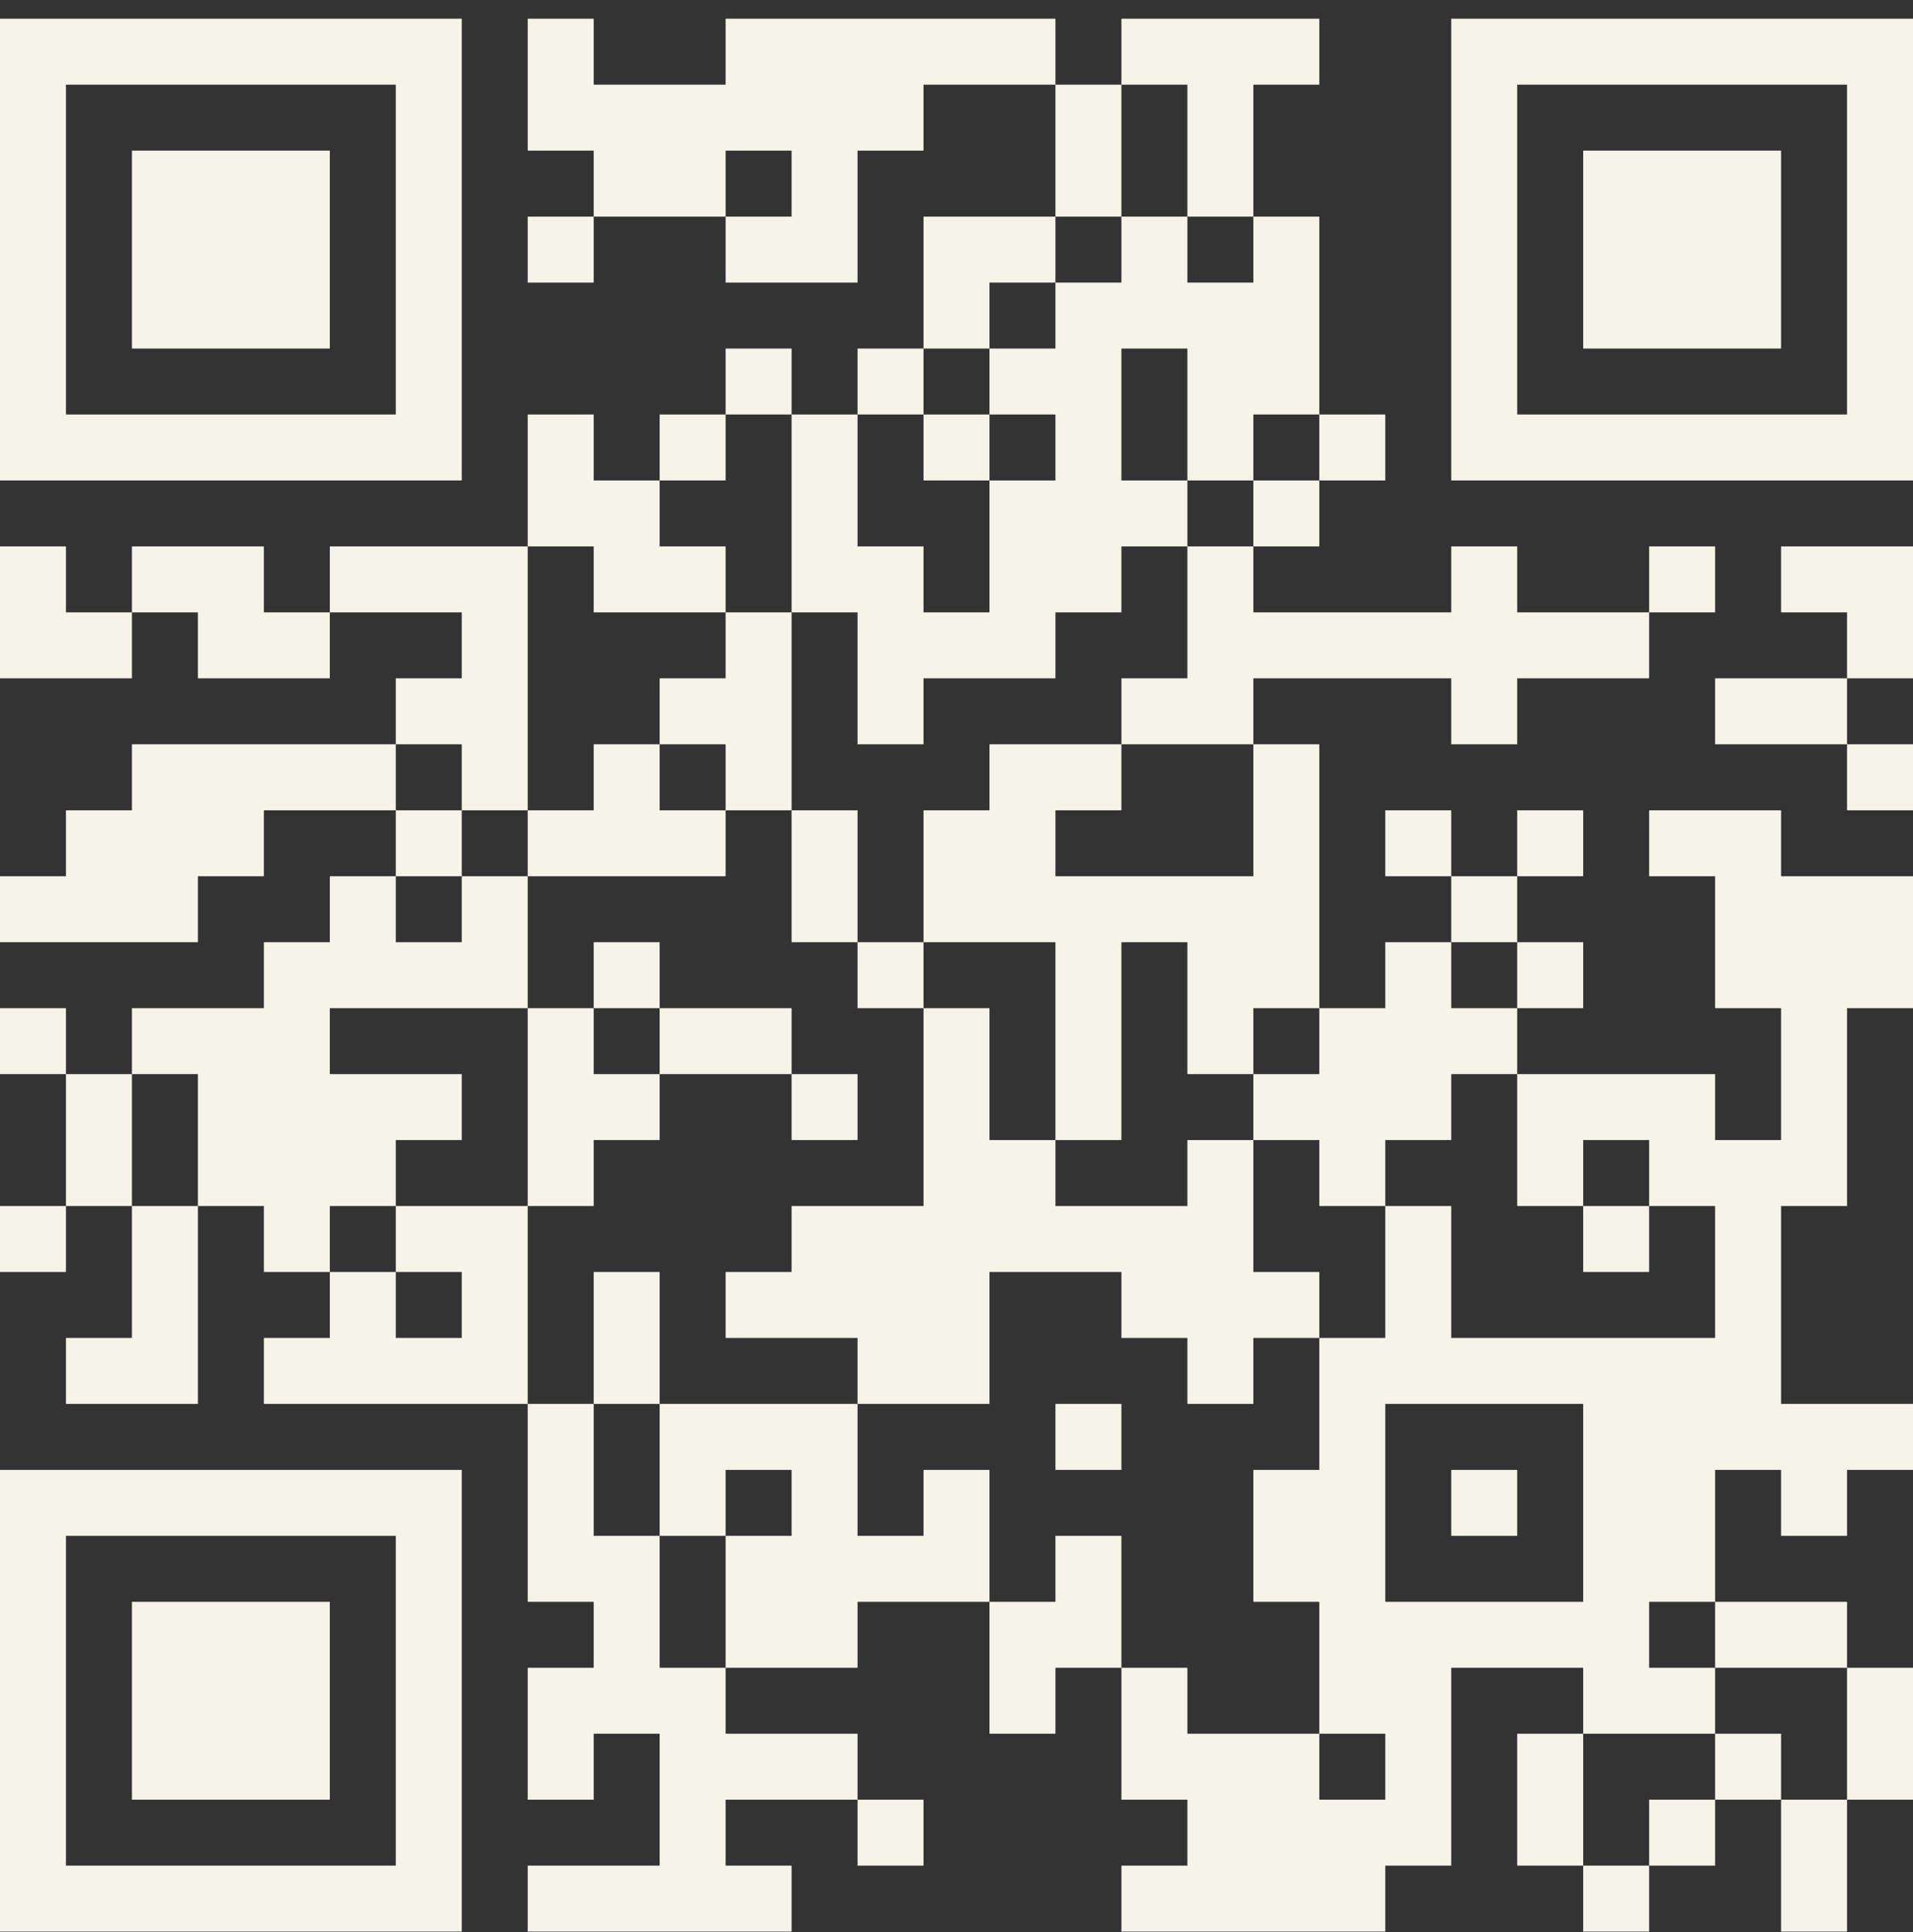 <svg width="100" height="101" viewBox="0 0 100 101" fill="none" xmlns="http://www.w3.org/2000/svg">
<rect x="0" y="0" width="100" height="101" fill="#333333" stroke="none"/>
<g clip-path="url(#clip0_11901_89483)">
<path d="M0 0.979H24.138V4.428H0V0.979ZM27.586 0.979H31.035V4.428H27.586V0.979ZM37.931 0.979H55.172V4.428H37.931V0.979ZM58.621 0.979H68.966V4.428H58.621V0.979ZM75.862 0.979H100V4.428H75.862V0.979ZM0 4.428H3.448V7.876H0V4.428ZM20.69 4.428H24.138V7.876H20.69V4.428ZM27.586 4.428H48.276V7.876H27.586V4.428ZM55.172 4.428H58.621V7.876H55.172V4.428ZM62.069 4.428H65.517V7.876H62.069V4.428ZM75.862 4.428H79.31V7.876H75.862V4.428ZM96.552 4.428H100V7.876H96.552V4.428ZM0 7.876H3.448V11.324H0V7.876ZM6.897 7.876H17.241V11.324H6.897V7.876ZM20.69 7.876H24.138V11.324H20.69V7.876ZM31.035 7.876H37.931V11.324H31.035V7.876ZM41.379 7.876H44.828V11.324H41.379V7.876ZM55.172 7.876H58.621V11.324H55.172V7.876ZM62.069 7.876H65.517V11.324H62.069V7.876ZM75.862 7.876H79.31V11.324H75.862V7.876ZM82.759 7.876H93.103V11.324H82.759V7.876ZM96.552 7.876H100V11.324H96.552V7.876ZM0 11.324H3.448V14.773H0V11.324ZM6.897 11.324H17.241V14.773H6.897V11.324ZM20.69 11.324H24.138V14.773H20.69V11.324ZM27.586 11.324H31.035V14.773H27.586V11.324ZM37.931 11.324H44.828V14.773H37.931V11.324ZM48.276 11.324H55.172V14.773H48.276V11.324ZM58.621 11.324H62.069V14.773H58.621V11.324ZM65.517 11.324H68.966V14.773H65.517V11.324ZM75.862 11.324H79.31V14.773H75.862V11.324ZM82.759 11.324H93.103V14.773H82.759V11.324ZM96.552 11.324H100V14.773H96.552V11.324ZM0 14.773H3.448V18.221H0V14.773ZM6.897 14.773H17.241V18.221H6.897V14.773ZM20.69 14.773H24.138V18.221H20.69V14.773ZM48.276 14.773H51.724V18.221H48.276V14.773ZM55.172 14.773H68.966V18.221H55.172V14.773ZM75.862 14.773H79.31V18.221H75.862V14.773ZM82.759 14.773H93.103V18.221H82.759V14.773ZM96.552 14.773H100V18.221H96.552V14.773ZM0 18.221H3.448V21.669H0V18.221ZM20.69 18.221H24.138V21.669H20.69V18.221ZM37.931 18.221H41.379V21.669H37.931V18.221ZM44.828 18.221H48.276V21.669H44.828V18.221ZM51.724 18.221H58.621V21.669H51.724V18.221ZM62.069 18.221H68.966V21.669H62.069V18.221ZM75.862 18.221H79.31V21.669H75.862V18.221ZM96.552 18.221H100V21.669H96.552V18.221ZM0 21.669H24.138V25.117H0V21.669ZM27.586 21.669H31.035V25.117H27.586V21.669ZM34.483 21.669H37.931V25.117H34.483V21.669ZM41.379 21.669H44.828V25.117H41.379V21.669ZM48.276 21.669H51.724V25.117H48.276V21.669ZM55.172 21.669H58.621V25.117H55.172V21.669ZM62.069 21.669H65.517V25.117H62.069V21.669ZM68.966 21.669H72.414V25.117H68.966V21.669ZM75.862 21.669H100V25.117H75.862V21.669ZM27.586 25.117H34.483V28.566H27.586V25.117ZM41.379 25.117H44.828V28.566H41.379V25.117ZM51.724 25.117H62.069V28.566H51.724V25.117ZM65.517 25.117H68.966V28.566H65.517V25.117ZM0 28.566H3.448V32.014H0V28.566ZM6.897 28.566H13.793V32.014H6.897V28.566ZM17.241 28.566H27.586V32.014H17.241V28.566ZM31.035 28.566H37.931V32.014H31.035V28.566ZM41.379 28.566H48.276V32.014H41.379V28.566ZM51.724 28.566H58.621V32.014H51.724V28.566ZM62.069 28.566H65.517V32.014H62.069V28.566ZM75.862 28.566H79.31V32.014H75.862V28.566ZM86.207 28.566H89.655V32.014H86.207V28.566ZM93.103 28.566H100V32.014H93.103V28.566ZM0 32.014H6.897V35.462H0V32.014ZM10.345 32.014H17.241V35.462H10.345V32.014ZM24.138 32.014H27.586V35.462H24.138V32.014ZM37.931 32.014H41.379V35.462H37.931V32.014ZM44.828 32.014H55.172V35.462H44.828V32.014ZM62.069 32.014H86.207V35.462H62.069V32.014ZM96.552 32.014H100V35.462H96.552V32.014ZM20.69 35.462H27.586V38.91H20.69V35.462ZM34.483 35.462H41.379V38.91H34.483V35.462ZM44.828 35.462H48.276V38.91H44.828V35.462ZM58.621 35.462H65.517V38.91H58.621V35.462ZM75.862 35.462H79.31V38.91H75.862V35.462ZM89.655 35.462H96.552V38.91H89.655V35.462ZM6.897 38.91H20.69V42.359H6.897V38.91ZM24.138 38.91H27.586V42.359H24.138V38.91ZM31.035 38.91H34.483V42.359H31.035V38.91ZM37.931 38.91H41.379V42.359H37.931V38.91ZM51.724 38.91H58.621V42.359H51.724V38.91ZM65.517 38.91H68.966V42.359H65.517V38.91ZM96.552 38.91H100V42.359H96.552V38.91ZM3.448 42.359H13.793V45.807H3.448V42.359ZM20.69 42.359H24.138V45.807H20.69V42.359ZM27.586 42.359H37.931V45.807H27.586V42.359ZM41.379 42.359H44.828V45.807H41.379V42.359ZM48.276 42.359H55.172V45.807H48.276V42.359ZM65.517 42.359H68.966V45.807H65.517V42.359ZM72.414 42.359H75.862V45.807H72.414V42.359ZM79.31 42.359H82.759V45.807H79.31V42.359ZM86.207 42.359H93.103V45.807H86.207V42.359ZM0 45.807H10.345V49.255H0V45.807ZM17.241 45.807H20.69V49.255H17.241V45.807ZM24.138 45.807H27.586V49.255H24.138V45.807ZM41.379 45.807H44.828V49.255H41.379V45.807ZM48.276 45.807H68.966V49.255H48.276V45.807ZM75.862 45.807H79.31V49.255H75.862V45.807ZM89.655 45.807H100V49.255H89.655V45.807ZM13.793 49.255H27.586V52.704H13.793V49.255ZM31.035 49.255H34.483V52.704H31.035V49.255ZM44.828 49.255H48.276V52.704H44.828V49.255ZM55.172 49.255H58.621V52.704H55.172V49.255ZM62.069 49.255H68.966V52.704H62.069V49.255ZM72.414 49.255H75.862V52.704H72.414V49.255ZM79.31 49.255H82.759V52.704H79.31V49.255ZM89.655 49.255H100V52.704H89.655V49.255ZM0 52.704H3.448V56.152H0V52.704ZM6.897 52.704H17.241V56.152H6.897V52.704ZM27.586 52.704H31.035V56.152H27.586V52.704ZM34.483 52.704H41.379V56.152H34.483V52.704ZM48.276 52.704H51.724V56.152H48.276V52.704ZM55.172 52.704H58.621V56.152H55.172V52.704ZM62.069 52.704H65.517V56.152H62.069V52.704ZM68.966 52.704H79.31V56.152H68.966V52.704ZM93.103 52.704H96.552V56.152H93.103V52.704ZM3.448 56.152H6.897V59.6H3.448V56.152ZM10.345 56.152H24.138V59.6H10.345V56.152ZM27.586 56.152H34.483V59.6H27.586V56.152ZM41.379 56.152H44.828V59.6H41.379V56.152ZM48.276 56.152H51.724V59.6H48.276V56.152ZM55.172 56.152H58.621V59.6H55.172V56.152ZM65.517 56.152H75.862V59.6H65.517V56.152ZM79.31 56.152H89.655V59.6H79.31V56.152ZM93.103 56.152H96.552V59.6H93.103V56.152ZM3.448 59.6H6.897V63.048H3.448V59.6ZM10.345 59.6H20.69V63.048H10.345V59.6ZM27.586 59.6H31.035V63.048H27.586V59.6ZM48.276 59.6H55.172V63.048H48.276V59.6ZM62.069 59.6H65.517V63.048H62.069V59.6ZM68.966 59.6H72.414V63.048H68.966V59.6ZM79.31 59.6H82.759V63.048H79.31V59.6ZM86.207 59.6H96.552V63.048H86.207V59.6ZM0 63.048H3.448V66.497H0V63.048ZM6.897 63.048H10.345V66.497H6.897V63.048ZM13.793 63.048H17.241V66.497H13.793V63.048ZM20.69 63.048H27.586V66.497H20.69V63.048ZM41.379 63.048H65.517V66.497H41.379V63.048ZM72.414 63.048H75.862V66.497H72.414V63.048ZM82.759 63.048H86.207V66.497H82.759V63.048ZM89.655 63.048H93.103V66.497H89.655V63.048ZM6.897 66.497H10.345V69.945H6.897V66.497ZM17.241 66.497H20.69V69.945H17.241V66.497ZM24.138 66.497H27.586V69.945H24.138V66.497ZM31.035 66.497H34.483V69.945H31.035V66.497ZM37.931 66.497H51.724V69.945H37.931V66.497ZM58.621 66.497H68.966V69.945H58.621V66.497ZM72.414 66.497H75.862V69.945H72.414V66.497ZM89.655 66.497H93.103V69.945H89.655V66.497ZM3.448 69.945H10.345V73.393H3.448V69.945ZM13.793 69.945H27.586V73.393H13.793V69.945ZM31.035 69.945H34.483V73.393H31.035V69.945ZM44.828 69.945H51.724V73.393H44.828V69.945ZM62.069 69.945H65.517V73.393H62.069V69.945ZM68.966 69.945H93.103V73.393H68.966V69.945ZM27.586 73.393H31.035V76.842H27.586V73.393ZM34.483 73.393H44.828V76.842H34.483V73.393ZM55.172 73.393H58.621V76.842H55.172V73.393ZM68.966 73.393H72.414V76.842H68.966V73.393ZM82.759 73.393H100V76.842H82.759V73.393ZM0 76.842H24.138V80.29H0V76.842ZM27.586 76.842H31.035V80.29H27.586V76.842ZM34.483 76.842H37.931V80.29H34.483V76.842ZM41.379 76.842H44.828V80.29H41.379V76.842ZM48.276 76.842H51.724V80.29H48.276V76.842ZM65.517 76.842H72.414V80.29H65.517V76.842ZM75.862 76.842H79.31V80.29H75.862V76.842ZM82.759 76.842H89.655V80.29H82.759V76.842ZM93.103 76.842H96.552V80.29H93.103V76.842ZM0 80.29H3.448V83.738H0V80.29ZM20.69 80.29H24.138V83.738H20.69V80.29ZM27.586 80.29H34.483V83.738H27.586V80.29ZM37.931 80.29H51.724V83.738H37.931V80.29ZM55.172 80.29H58.621V83.738H55.172V80.29ZM65.517 80.29H72.414V83.738H65.517V80.29ZM82.759 80.29H89.655V83.738H82.759V80.29ZM0 83.738H3.448V87.186H0V83.738ZM6.897 83.738H17.241V87.186H6.897V83.738ZM20.69 83.738H24.138V87.186H20.69V83.738ZM31.035 83.738H34.483V87.186H31.035V83.738ZM37.931 83.738H44.828V87.186H37.931V83.738ZM51.724 83.738H58.621V87.186H51.724V83.738ZM68.966 83.738H86.207V87.186H68.966V83.738ZM89.655 83.738H96.552V87.186H89.655V83.738ZM0 87.186H3.448V90.635H0V87.186ZM6.897 87.186H17.241V90.635H6.897V87.186ZM20.69 87.186H24.138V90.635H20.69V87.186ZM27.586 87.186H37.931V90.635H27.586V87.186ZM51.724 87.186H55.172V90.635H51.724V87.186ZM58.621 87.186H62.069V90.635H58.621V87.186ZM68.966 87.186H75.862V90.635H68.966V87.186ZM82.759 87.186H89.655V90.635H82.759V87.186ZM96.552 87.186H100V90.635H96.552V87.186ZM0 90.635H3.448V94.083H0V90.635ZM6.897 90.635H17.241V94.083H6.897V90.635ZM20.69 90.635H24.138V94.083H20.69V90.635ZM27.586 90.635H31.035V94.083H27.586V90.635ZM34.483 90.635H44.828V94.083H34.483V90.635ZM58.621 90.635H68.966V94.083H58.621V90.635ZM72.414 90.635H75.862V94.083H72.414V90.635ZM79.31 90.635H82.759V94.083H79.31V90.635ZM89.655 90.635H93.103V94.083H89.655V90.635ZM96.552 90.635H100V94.083H96.552V90.635ZM0 94.083H3.448V97.531H0V94.083ZM20.69 94.083H24.138V97.531H20.69V94.083ZM34.483 94.083H37.931V97.531H34.483V94.083ZM44.828 94.083H48.276V97.531H44.828V94.083ZM62.069 94.083H75.862V97.531H62.069V94.083ZM79.31 94.083H82.759V97.531H79.31V94.083ZM86.207 94.083H89.655V97.531H86.207V94.083ZM93.103 94.083H96.552V97.531H93.103V94.083ZM0 97.531H24.138V100.979H0V97.531ZM27.586 97.531H41.379V100.979H27.586V97.531ZM58.621 97.531H72.414V100.979H58.621V97.531ZM82.759 97.531H86.207V100.979H82.759V97.531ZM93.103 97.531H96.552V100.979H93.103V97.531Z" fill="#F6F4E9"/>
</g>
<defs>
<clipPath id="clip0_11901_89483">
<rect width="100" height="100" fill="white" transform="translate(0 0.979)"/>
</clipPath>
</defs>
</svg>
